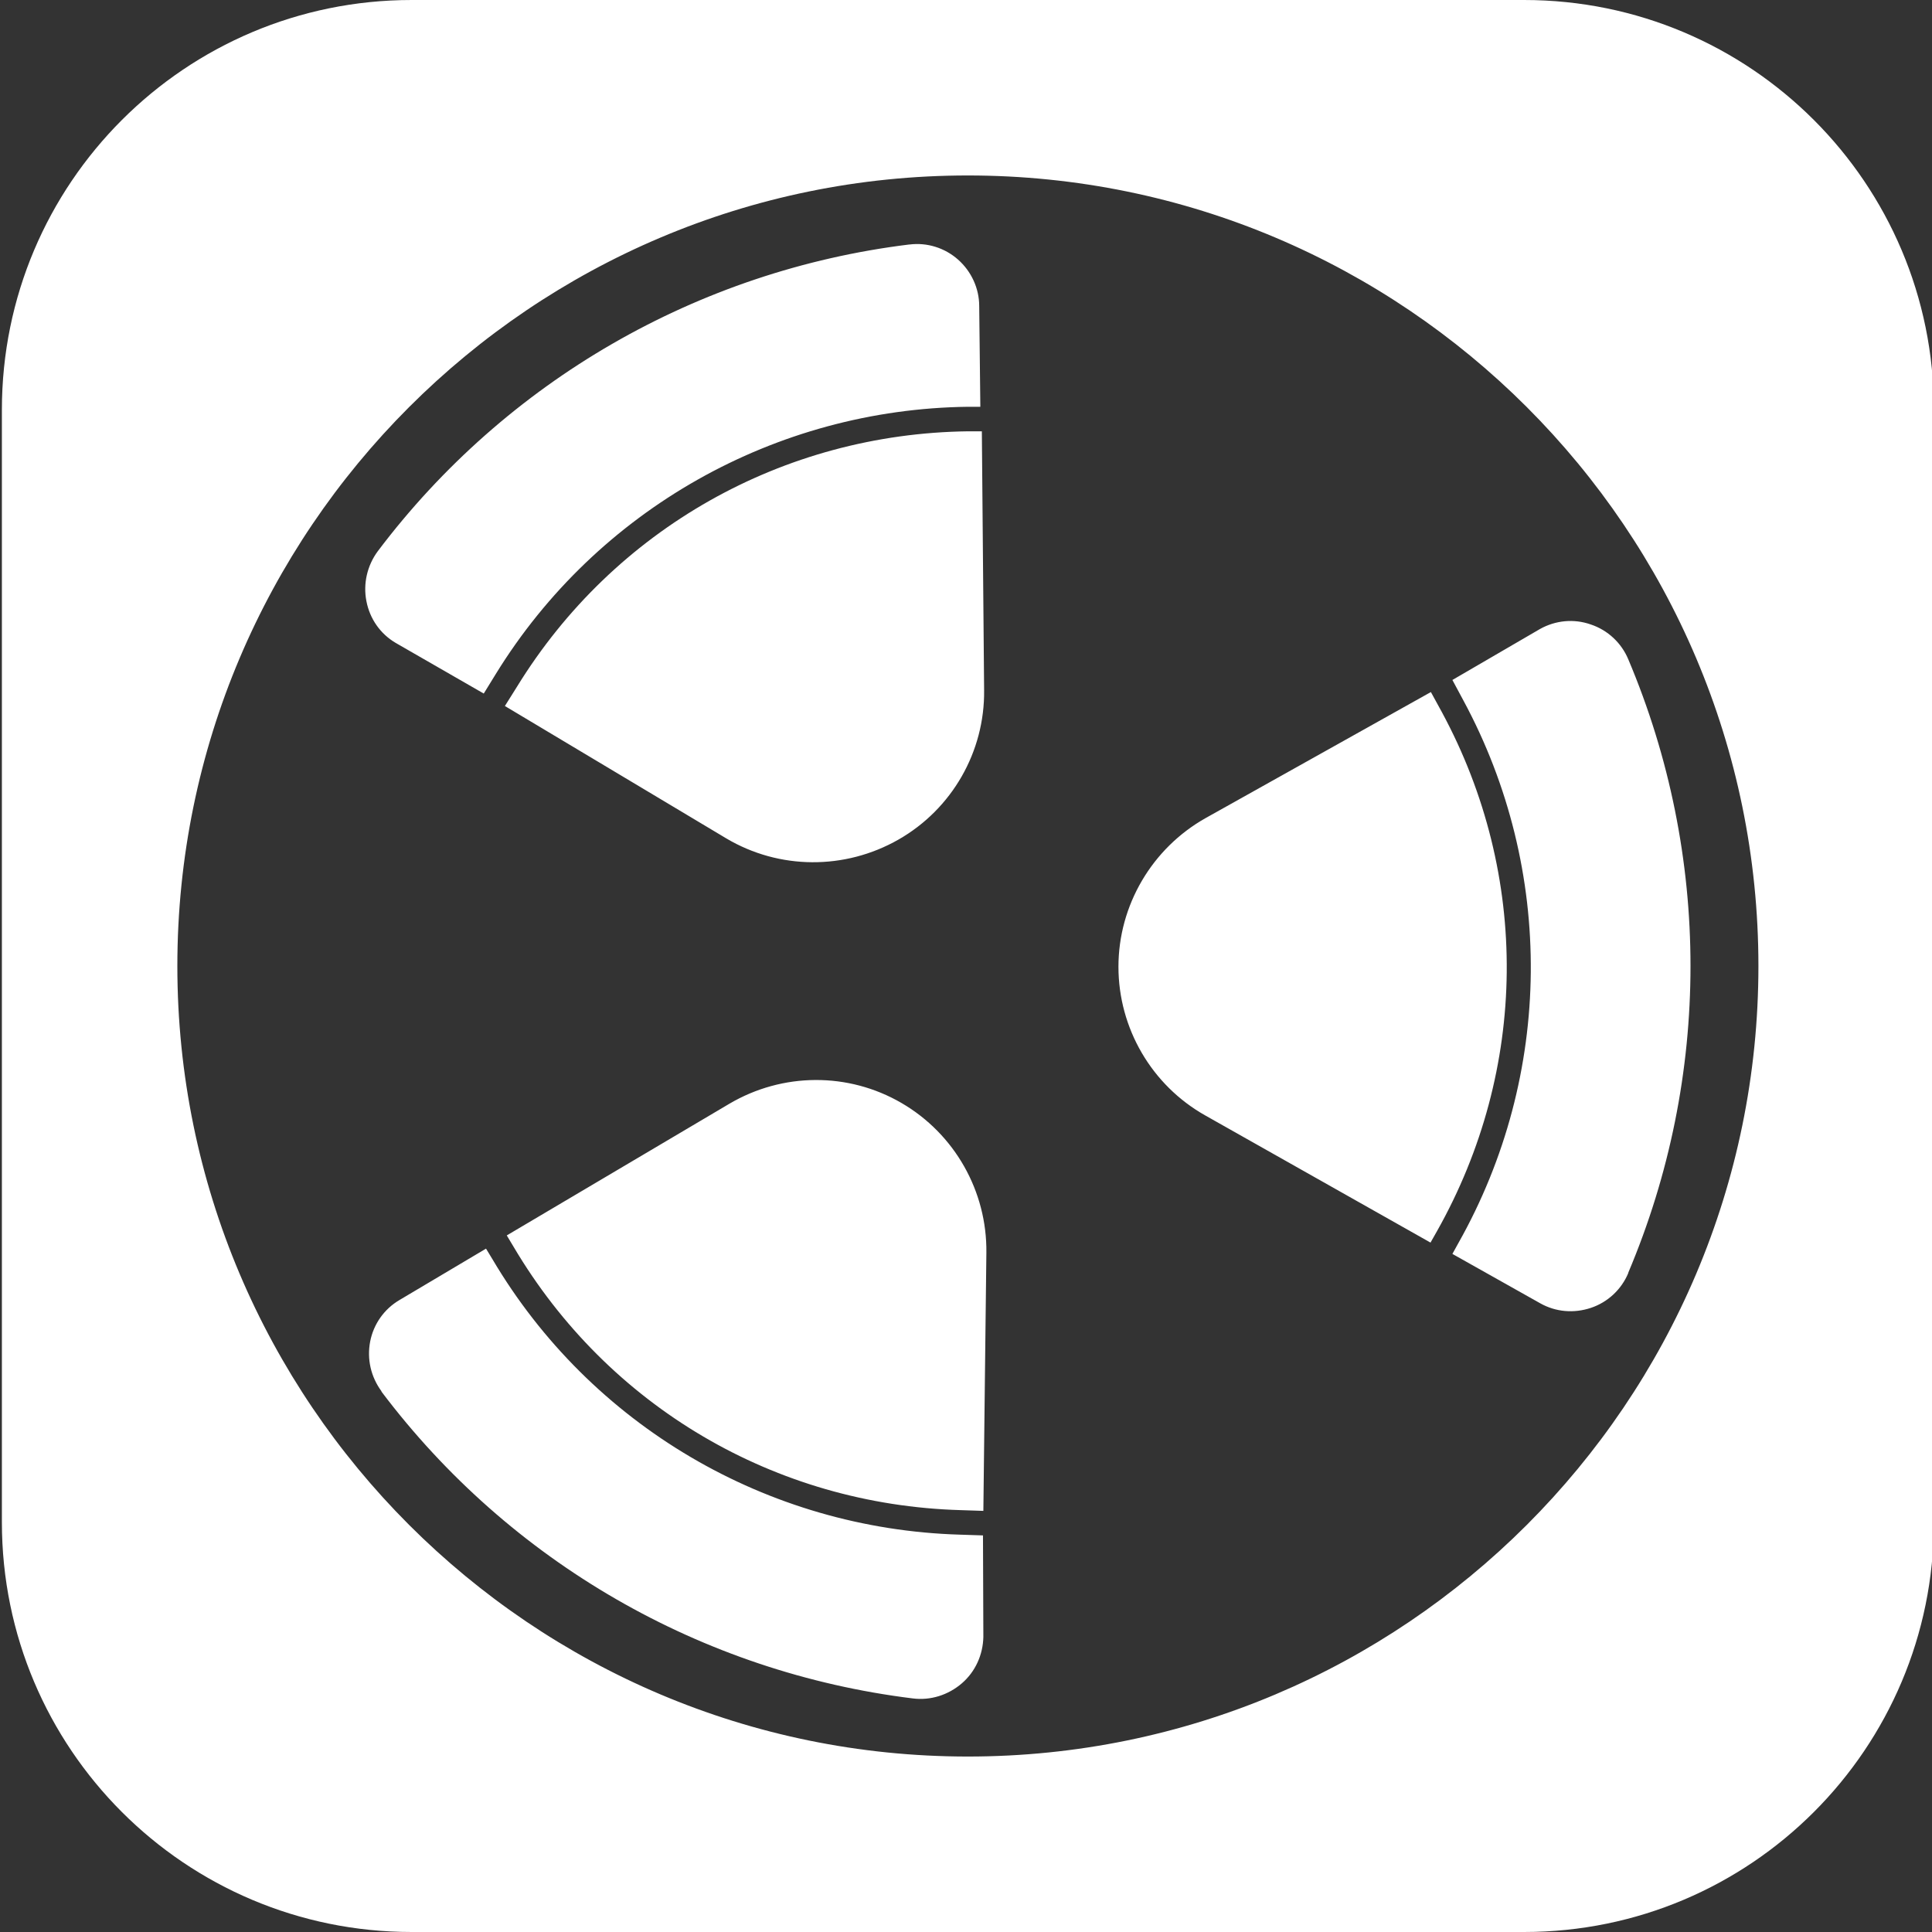 <?xml version="1.0" encoding="utf-8"?>
<!-- Generator: Adobe Illustrator 28.2.0, SVG Export Plug-In . SVG Version: 6.00 Build 0)  -->
<svg version="1.1" id="Layer_1" xmlns="http://www.w3.org/2000/svg" xmlns:xlink="http://www.w3.org/1999/xlink" x="0px" y="0px"
	 viewBox="0 0 512 512" style="enable-background:new 0 0 512 512;" xml:space="preserve">
<rect x="0" y="0" width="512" height="512" fill="#333333" stroke="none"/>
<style type="text/css">
	.st0{fill:#FFFFFF;}
</style>
<path class="st0" d="M403.9,0H109.1C49.1,0,0.5,48.6,0.5,108.6v294.8c0,60,48.6,108.6,108.6,108.6h294.8
	c60,0,108.6-48.6,108.6-108.6V108.6C512.5,48.6,463.9,0,403.9,0z M256.5,465.5C140.9,465.5,47,371.6,47,256S140.9,46.5,256.5,46.5
	S466,140.3,466,256S372.1,465.5,256.5,465.5z M408.1,166.7c4.1-2.3,9-2.8,13.5-1.2c4.5,1.5,8.1,4.9,9.9,9.2c22,52,22,110.6,0,162.6
	v0.1c-1.8,4.3-5.4,7.7-9.9,9.2s-9.3,1.1-13.4-1.2l-23.3-13.1l1.6-2.9c25.1-44.5,25.6-98.8,1.3-143.8l-2.9-5.4 M128.2,183.8l3.2-5.2
	c26.8-43.5,74.1-70.2,125.2-70.8h3.2l-0.3-26.7c0-4.7-2.1-9.2-5.6-12.3s-8.2-4.6-12.9-4h-0.1c-56,6.9-106.8,36.2-140.8,81.3
	c-2.8,3.8-3.9,8.6-3,13.2c0.9,4.7,3.7,8.7,7.8,11.1 M260.5,406.9l-6.1-0.2c-51.1-1.5-97.9-29-123.9-73l-1.7-2.8l-22.9,13.6
	c-4.1,2.4-6.9,6.4-7.8,11c-0.9,4.7,0.2,9.4,3,13.2v0.1c34,45.1,84.8,74.4,140.8,81.3c4.7,0.6,9.4-0.9,13-4c3.6-3.1,5.6-7.6,5.7-12.3
	 M128.2,183.8L128.2,183.8L128.2,183.8L128.2,183.8z M384.9,180.2L384.9,180.2L384.9,180.2L384.9,180.2z M256.6,114.3h3.6l0.6,68.6
	c0.2,16.3-8.5,31.5-22.7,39.6c-14.2,8.1-31.6,8-45.6-0.3l-58.7-35.1l3.2-5.1C162.7,140.2,207.5,114.9,256.6,114.3z M261.4,332
	l-0.8,68.4l-6-0.2c-49.2-1.4-93.5-27.5-118.5-69.8l-1.8-3l59-34.9c14.1-8.3,31.5-8.4,45.6-0.2C253,300.5,261.6,315.7,261.4,332z
	 M379.1,329.3l-59.7-33.7c-14.2-8-23-23.1-23-39.4s8.9-31.4,23.1-39.4l59.7-33.4l2.9,5.3c23.4,43.3,22.9,94.7-1.3,137.6L379.1,329.3
	z"/>
</svg>
